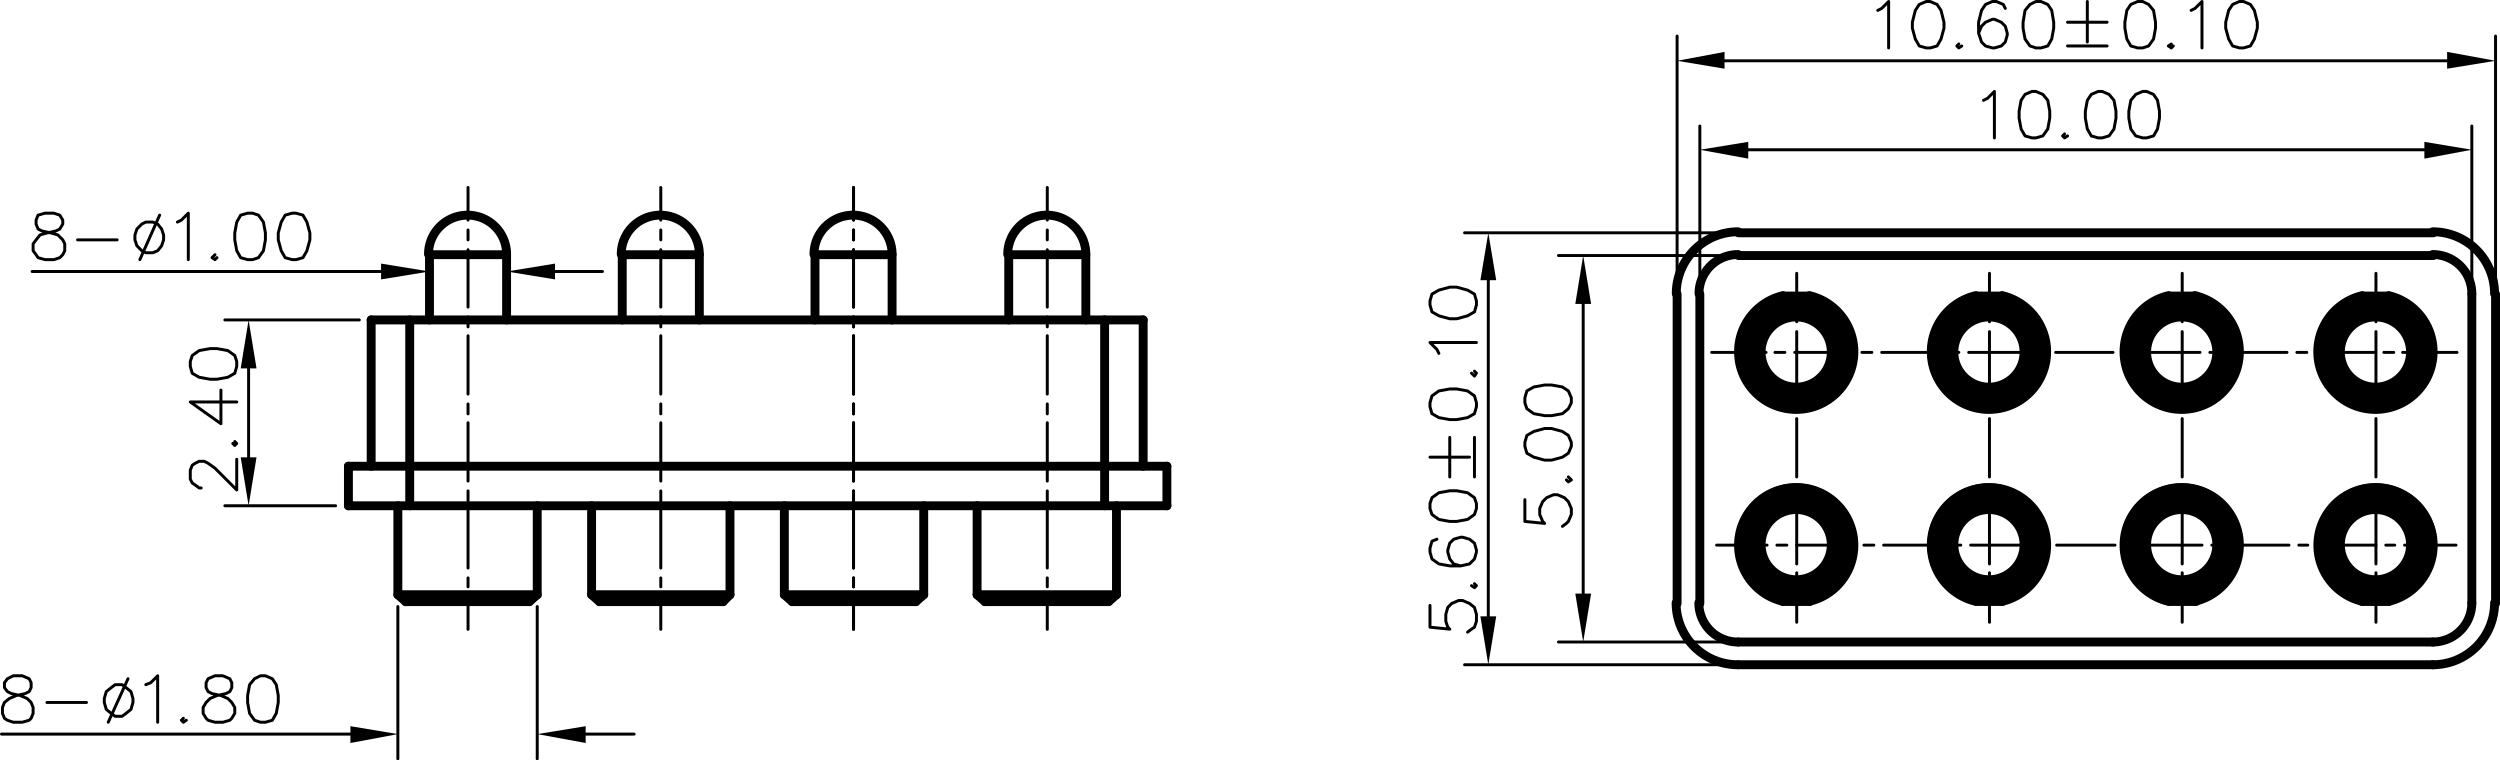 <svg xmlns="http://www.w3.org/2000/svg" viewBox="0 0 303.5 92.3"><defs><style>.cls-1,.cls-2,.cls-3{fill:none;stroke:#000;stroke-linecap:round;}.cls-1,.cls-2{stroke-linejoin:round;}.cls-1{stroke-width:1.08px;}.cls-2{stroke-width:0.36px;}.cls-3{stroke-miterlimit:10;stroke-width:0;}</style></defs><title>P3728MF01-08P250HR</title><g id="Layer_2" data-name="Layer 2"><g id="Layer_1-2" data-name="Layer 1"><line class="cls-1" x1="42.3" y1="56.6" x2="42.3" y2="61.4"/><line class="cls-1" x1="45.06" y1="38.84" x2="45.06" y2="56.6"/><line class="cls-1" x1="49.74" y1="38.84" x2="49.74" y2="61.4"/><line class="cls-1" x1="64.26" y1="73.04" x2="49.26" y2="73.04"/><line class="cls-1" x1="65.22" y1="72.2" x2="48.3" y2="72.2"/><line class="cls-1" x1="42.3" y1="61.4" x2="141.66" y2="61.4"/><line class="cls-1" x1="42.3" y1="56.6" x2="141.66" y2="56.6"/><line class="cls-1" x1="45.06" y1="38.84" x2="138.78" y2="38.84"/><line class="cls-1" x1="134.1" y1="38.84" x2="134.1" y2="61.4"/><line class="cls-1" x1="138.78" y1="38.84" x2="138.78" y2="56.6"/><line class="cls-1" x1="141.66" y1="56.6" x2="141.66" y2="61.4"/><line class="cls-1" x1="203.6" y1="35.7" x2="203.6" y2="73.26"/><line class="cls-1" x1="206.36" y1="35.7" x2="206.36" y2="73.26"/><line class="cls-1" x1="211.04" y1="80.7" x2="295.4" y2="80.7"/><line class="cls-1" x1="211.04" y1="77.94" x2="295.4" y2="77.94"/><line class="cls-1" x1="290" y1="73.02" x2="286.76" y2="73.02"/><line class="cls-1" x1="266.6" y1="73.02" x2="263.36" y2="73.02"/><line class="cls-1" x1="243.08" y1="73.02" x2="239.96" y2="73.02"/><line class="cls-1" x1="219.68" y1="73.02" x2="216.44" y2="73.02"/><line class="cls-1" x1="216.44" y1="35.94" x2="219.68" y2="35.94"/><line class="cls-1" x1="239.96" y1="35.94" x2="243.08" y2="35.94"/><line class="cls-1" x1="263.36" y1="35.94" x2="266.6" y2="35.94"/><line class="cls-1" x1="286.76" y1="35.94" x2="290" y2="35.94"/><line class="cls-1" x1="295.4" y1="31.02" x2="211.04" y2="31.02"/><line class="cls-1" x1="295.4" y1="28.26" x2="211.04" y2="28.26"/><line class="cls-1" x1="300.08" y1="73.26" x2="300.08" y2="35.7"/><line class="cls-1" x1="302.96" y1="73.26" x2="302.96" y2="35.7"/><path class="cls-1" d="M203.48,73.2a7.5,7.5,0,0,0,7.5,7.5"/><path class="cls-1" d="M243.07,73a7,7,0,1,0-3.22,0"/><path class="cls-1" d="M219.67,73a7,7,0,1,0-3.22,0"/><path class="cls-1" d="M243,72.84a6.9,6.9,0,1,0-3.16,0"/><path class="cls-1" d="M219.64,72.84a6.9,6.9,0,1,0-3.16,0"/><path class="cls-1" d="M247.64,66.12a6.18,6.18,0,1,0-6.18,6.18,6.18,6.18,0,0,0,6.18-6.18"/><path class="cls-1" d="M224.24,66.12a6.18,6.18,0,1,0-6.18,6.18,6.18,6.18,0,0,0,6.18-6.18"/><path class="cls-1" d="M246.68,66.12a5.22,5.22,0,1,0-5.22,5.22,5.22,5.22,0,0,0,5.22-5.22"/><path class="cls-1" d="M223.28,66.12a5.22,5.22,0,1,0-5.22,5.22,5.22,5.22,0,0,0,5.22-5.22"/><path class="cls-1" d="M206.24,73.2A4.74,4.74,0,0,0,211,77.94"/><path class="cls-1" d="M245.72,66.12a4.26,4.26,0,1,0-4.26,4.26,4.26,4.26,0,0,0,4.26-4.26"/><path class="cls-1" d="M222.32,66.12a4.26,4.26,0,1,0-4.26,4.26,4.26,4.26,0,0,0,4.26-4.26"/><path class="cls-1" d="M211,28.14a7.5,7.5,0,0,0-7.5,7.5"/><path class="cls-1" d="M216.45,35.89a7,7,0,1,0,3.22,0"/><path class="cls-1" d="M239.85,35.89a7,7,0,1,0,3.22,0"/><path class="cls-1" d="M239.88,36A6.9,6.9,0,1,0,243,36"/><path class="cls-1" d="M216.48,36a6.9,6.9,0,1,0,3.16,0"/><path class="cls-1" d="M247.64,42.72a6.18,6.18,0,1,0-6.18,6.18,6.18,6.18,0,0,0,6.18-6.18"/><path class="cls-1" d="M224.24,42.72a6.18,6.18,0,1,0-6.18,6.18,6.18,6.18,0,0,0,6.18-6.18"/><path class="cls-1" d="M246.68,42.72a5.22,5.22,0,1,0-5.22,5.22,5.22,5.22,0,0,0,5.22-5.22"/><path class="cls-1" d="M223.28,42.72a5.22,5.22,0,1,0-5.22,5.22,5.22,5.22,0,0,0,5.22-5.22"/><path class="cls-1" d="M211,30.9a4.74,4.74,0,0,0-4.74,4.74"/><path class="cls-1" d="M245.72,42.72A4.26,4.26,0,1,0,241.46,47a4.26,4.26,0,0,0,4.26-4.26"/><path class="cls-1" d="M222.32,42.72A4.26,4.26,0,1,0,218.06,47a4.26,4.26,0,0,0,4.26-4.26"/><path class="cls-1" d="M295.34,80.7a7.5,7.5,0,0,0,7.5-7.5"/><path class="cls-1" d="M290,73a7,7,0,1,0-3.22,0"/><path class="cls-1" d="M266.47,73a7,7,0,1,0-3.22,0"/><path class="cls-1" d="M290,72.84a6.9,6.9,0,1,0-3.16,0"/><path class="cls-1" d="M266.44,72.84a6.9,6.9,0,1,0-3.16,0"/><path class="cls-1" d="M294.56,66.12a6.18,6.18,0,1,0-6.18,6.18,6.18,6.18,0,0,0,6.18-6.18"/><path class="cls-1" d="M271,66.12a6.18,6.18,0,1,0-6.18,6.18A6.18,6.18,0,0,0,271,66.12"/><path class="cls-1" d="M293.6,66.12a5.22,5.22,0,1,0-5.22,5.22,5.22,5.22,0,0,0,5.22-5.22"/><path class="cls-1" d="M270.08,66.12a5.22,5.22,0,1,0-5.22,5.22,5.22,5.22,0,0,0,5.22-5.22"/><path class="cls-1" d="M295.34,77.94a4.74,4.74,0,0,0,4.74-4.74"/><path class="cls-1" d="M292.64,66.12a4.26,4.26,0,1,0-4.26,4.26,4.26,4.26,0,0,0,4.26-4.26"/><path class="cls-1" d="M269.12,66.12a4.26,4.26,0,1,0-4.26,4.26,4.26,4.26,0,0,0,4.26-4.26"/><path class="cls-1" d="M302.84,35.64a7.5,7.5,0,0,0-7.5-7.5"/><path class="cls-1" d="M286.77,35.89a7,7,0,1,0,3.22,0"/><path class="cls-1" d="M263.25,35.89a7,7,0,1,0,3.22,0"/><path class="cls-1" d="M286.8,36A6.9,6.9,0,1,0,290,36"/><path class="cls-1" d="M263.28,36a6.9,6.9,0,1,0,3.16,0"/><path class="cls-1" d="M294.56,42.72a6.18,6.18,0,1,0-6.18,6.18,6.18,6.18,0,0,0,6.18-6.18"/><path class="cls-1" d="M271,42.72a6.18,6.18,0,1,0-6.18,6.18A6.18,6.18,0,0,0,271,42.72"/><path class="cls-1" d="M293.6,42.72a5.22,5.22,0,1,0-5.22,5.22,5.22,5.22,0,0,0,5.22-5.22"/><path class="cls-1" d="M270.08,42.72a5.22,5.22,0,1,0-5.22,5.22,5.22,5.22,0,0,0,5.22-5.22"/><path class="cls-1" d="M300.08,35.64a4.74,4.74,0,0,0-4.74-4.74"/><path class="cls-1" d="M292.64,42.72A4.26,4.26,0,1,0,288.38,47a4.26,4.26,0,0,0,4.26-4.26"/><path class="cls-1" d="M269.12,42.72A4.26,4.26,0,1,0,264.86,47a4.26,4.26,0,0,0,4.26-4.26"/><line class="cls-2" x1="80.22" y1="22.76" x2="80.22" y2="26.72"/><line class="cls-2" x1="80.22" y1="27.92" x2="80.22" y2="29.12"/><line class="cls-2" x1="80.22" y1="30.32" x2="80.22" y2="37.28"/><line class="cls-2" x1="80.22" y1="38.48" x2="80.22" y2="39.68"/><line class="cls-2" x1="80.22" y1="40.76" x2="80.22" y2="47.84"/><line class="cls-2" x1="80.22" y1="49.04" x2="80.22" y2="50.24"/><line class="cls-2" x1="80.22" y1="51.32" x2="80.22" y2="58.4"/><line class="cls-2" x1="80.22" y1="59.6" x2="80.22" y2="60.8"/><line class="cls-2" x1="80.22" y1="61.88" x2="80.22" y2="68.96"/><line class="cls-2" x1="80.22" y1="70.16" x2="80.22" y2="71.24"/><line class="cls-2" x1="80.22" y1="72.44" x2="80.22" y2="76.4"/><line class="cls-2" x1="103.62" y1="22.76" x2="103.62" y2="26.72"/><line class="cls-2" x1="103.62" y1="27.92" x2="103.62" y2="29.12"/><line class="cls-2" x1="103.62" y1="30.32" x2="103.62" y2="37.28"/><line class="cls-2" x1="103.62" y1="38.48" x2="103.62" y2="39.68"/><line class="cls-2" x1="103.62" y1="40.76" x2="103.62" y2="47.84"/><line class="cls-2" x1="103.62" y1="49.04" x2="103.62" y2="50.24"/><line class="cls-2" x1="103.62" y1="51.32" x2="103.62" y2="58.4"/><line class="cls-2" x1="103.62" y1="59.6" x2="103.62" y2="60.8"/><line class="cls-2" x1="103.62" y1="61.88" x2="103.62" y2="68.96"/><line class="cls-2" x1="103.62" y1="70.16" x2="103.62" y2="71.24"/><line class="cls-2" x1="103.62" y1="72.44" x2="103.62" y2="76.4"/><line class="cls-2" x1="127.14" y1="22.76" x2="127.14" y2="26.72"/><line class="cls-2" x1="127.14" y1="27.92" x2="127.14" y2="29.12"/><line class="cls-2" x1="127.14" y1="30.32" x2="127.14" y2="37.28"/><line class="cls-2" x1="127.14" y1="38.48" x2="127.14" y2="39.68"/><line class="cls-2" x1="127.14" y1="40.76" x2="127.14" y2="47.84"/><line class="cls-2" x1="127.14" y1="49.04" x2="127.14" y2="50.24"/><line class="cls-2" x1="127.14" y1="51.32" x2="127.14" y2="58.4"/><line class="cls-2" x1="127.14" y1="59.6" x2="127.14" y2="60.8"/><line class="cls-2" x1="127.14" y1="61.88" x2="127.14" y2="68.96"/><line class="cls-2" x1="127.14" y1="70.16" x2="127.14" y2="71.24"/><line class="cls-2" x1="127.14" y1="72.44" x2="127.14" y2="76.4"/><line class="cls-2" x1="56.82" y1="22.76" x2="56.82" y2="26.72"/><line class="cls-2" x1="56.82" y1="27.92" x2="56.82" y2="29.12"/><line class="cls-2" x1="56.82" y1="30.32" x2="56.82" y2="37.28"/><line class="cls-2" x1="56.82" y1="38.48" x2="56.82" y2="39.68"/><line class="cls-2" x1="56.82" y1="40.76" x2="56.82" y2="47.84"/><line class="cls-2" x1="56.82" y1="49.04" x2="56.82" y2="50.24"/><line class="cls-2" x1="56.82" y1="51.32" x2="56.82" y2="58.4"/><line class="cls-2" x1="56.82" y1="59.6" x2="56.82" y2="60.8"/><line class="cls-2" x1="56.82" y1="61.88" x2="56.82" y2="68.96"/><line class="cls-2" x1="56.82" y1="70.16" x2="56.82" y2="71.24"/><line class="cls-2" x1="56.82" y1="72.44" x2="56.82" y2="76.4"/><line class="cls-2" x1="103.62" y1="22.76" x2="103.62" y2="26.72"/><line class="cls-2" x1="103.62" y1="27.92" x2="103.62" y2="29.12"/><line class="cls-2" x1="103.62" y1="30.32" x2="103.62" y2="37.28"/><line class="cls-2" x1="103.62" y1="38.48" x2="103.62" y2="39.68"/><line class="cls-2" x1="103.62" y1="40.76" x2="103.62" y2="47.84"/><line class="cls-2" x1="103.62" y1="49.04" x2="103.62" y2="50.24"/><line class="cls-2" x1="103.62" y1="51.32" x2="103.62" y2="58.4"/><line class="cls-2" x1="103.62" y1="59.6" x2="103.62" y2="60.8"/><line class="cls-2" x1="103.62" y1="61.88" x2="103.62" y2="68.96"/><line class="cls-2" x1="103.62" y1="70.16" x2="103.62" y2="71.24"/><line class="cls-2" x1="103.62" y1="72.44" x2="103.62" y2="76.4"/><line class="cls-2" x1="40.74" y1="61.4" x2="27.3" y2="61.4"/><line class="cls-2" x1="43.62" y1="38.84" x2="27.3" y2="38.84"/><line class="cls-2" x1="30.18" y1="55.52" x2="30.18" y2="44.72"/><polygon points="29.22 55.52 31.14 55.52 30.18 61.4 29.22 55.52"/><polygon class="cls-3" points="29.22 55.52 31.14 55.52 30.18 61.4 29.22 55.52"/><polygon points="31.14 44.72 29.22 44.72 30.18 38.84 31.14 44.72"/><polygon class="cls-3" points="31.14 44.72 29.22 44.72 30.18 38.84 31.14 44.72"/><polyline class="cls-2" points="24.42 59.24 24.18 59.24 23.7 58.88 23.34 58.64 23.1 58.16 23.1 57.08 23.34 56.48 23.7 56.24 24.18 56 24.78 56 25.26 56.24 26.1 56.84 28.74 59.48 28.74 55.76"/><polyline class="cls-2" points="28.26 53.84 28.5 54.08 28.74 53.84 28.5 53.6"/><polyline class="cls-2" points="28.74 48.8 23.1 48.8 26.82 51.44 26.82 47.36"/><polyline class="cls-2" points="23.1 44.48 23.34 45.32 24.18 45.8 25.5 46.04 26.34 46.04 27.66 45.8 28.5 45.32 28.74 44.48 28.74 43.88 28.5 43.16 27.66 42.56 26.34 42.32 25.5 42.32 24.18 42.56 23.34 43.16 23.1 43.88 23.1 44.48"/><line class="cls-2" x1="207.8" y1="42.78" x2="214.4" y2="42.78"/><line class="cls-2" x1="215.48" y1="42.78" x2="216.68" y2="42.78"/><line class="cls-2" x1="217.88" y1="42.78" x2="224.96" y2="42.78"/><line class="cls-2" x1="226.04" y1="42.78" x2="227.24" y2="42.78"/><line class="cls-2" x1="228.44" y1="42.78" x2="235.52" y2="42.78"/><line class="cls-2" x1="236.6" y1="42.78" x2="237.8" y2="42.78"/><line class="cls-2" x1="239" y1="42.78" x2="245.96" y2="42.78"/><line class="cls-2" x1="247.16" y1="42.78" x2="248.36" y2="42.78"/><line class="cls-2" x1="249.56" y1="42.78" x2="256.52" y2="42.78"/><line class="cls-2" x1="257.72" y1="42.78" x2="258.92" y2="42.78"/><line class="cls-2" x1="260.12" y1="42.78" x2="267.08" y2="42.78"/><line class="cls-2" x1="268.28" y1="42.78" x2="269.48" y2="42.78"/><line class="cls-2" x1="270.68" y1="42.78" x2="277.64" y2="42.78"/><line class="cls-2" x1="278.84" y1="42.78" x2="280.04" y2="42.78"/><line class="cls-2" x1="281.12" y1="42.78" x2="288.2" y2="42.78"/><line class="cls-2" x1="289.4" y1="42.78" x2="290.6" y2="42.78"/><line class="cls-2" x1="291.68" y1="42.78" x2="298.28" y2="42.78"/><line class="cls-2" x1="208.4" y1="66.18" x2="214.52" y2="66.18"/><line class="cls-2" x1="215.72" y1="66.18" x2="216.92" y2="66.18"/><line class="cls-2" x1="218.12" y1="66.18" x2="225.08" y2="66.18"/><line class="cls-2" x1="226.28" y1="66.18" x2="227.48" y2="66.18"/><line class="cls-2" x1="228.68" y1="66.18" x2="235.64" y2="66.18"/><line class="cls-2" x1="236.84" y1="66.18" x2="238.04" y2="66.18"/><line class="cls-2" x1="239.24" y1="66.18" x2="246.2" y2="66.18"/><line class="cls-2" x1="247.4" y1="66.18" x2="248.6" y2="66.18"/><line class="cls-2" x1="249.68" y1="66.18" x2="256.76" y2="66.18"/><line class="cls-2" x1="257.96" y1="66.18" x2="259.16" y2="66.18"/><line class="cls-2" x1="260.24" y1="66.18" x2="267.32" y2="66.18"/><line class="cls-2" x1="268.52" y1="66.18" x2="269.72" y2="66.18"/><line class="cls-2" x1="270.8" y1="66.18" x2="277.88" y2="66.18"/><line class="cls-2" x1="279.08" y1="66.18" x2="280.16" y2="66.18"/><line class="cls-2" x1="281.36" y1="66.18" x2="288.44" y2="66.18"/><line class="cls-2" x1="289.64" y1="66.18" x2="290.72" y2="66.18"/><line class="cls-2" x1="291.92" y1="66.18" x2="298.16" y2="66.18"/><line class="cls-2" x1="218.12" y1="33.18" x2="218.12" y2="36.78"/><line class="cls-2" x1="218.12" y1="37.98" x2="218.12" y2="39.06"/><line class="cls-2" x1="218.12" y1="40.26" x2="218.12" y2="47.34"/><line class="cls-2" x1="218.12" y1="48.54" x2="218.12" y2="49.62"/><line class="cls-2" x1="218.12" y1="50.82" x2="218.12" y2="57.9"/><line class="cls-2" x1="218.12" y1="59.1" x2="218.12" y2="60.18"/><line class="cls-2" x1="218.12" y1="61.38" x2="218.12" y2="68.46"/><line class="cls-2" x1="218.12" y1="69.54" x2="218.12" y2="70.74"/><line class="cls-2" x1="218.12" y1="71.94" x2="218.12" y2="75.54"/><line class="cls-2" x1="241.52" y1="33.18" x2="241.52" y2="36.78"/><line class="cls-2" x1="241.52" y1="37.98" x2="241.52" y2="39.06"/><line class="cls-2" x1="241.52" y1="40.26" x2="241.52" y2="47.34"/><line class="cls-2" x1="241.52" y1="48.54" x2="241.52" y2="49.62"/><line class="cls-2" x1="241.52" y1="50.82" x2="241.52" y2="57.9"/><line class="cls-2" x1="241.52" y1="59.1" x2="241.52" y2="60.18"/><line class="cls-2" x1="241.52" y1="61.38" x2="241.52" y2="68.46"/><line class="cls-2" x1="241.52" y1="69.54" x2="241.52" y2="70.74"/><line class="cls-2" x1="241.52" y1="71.94" x2="241.52" y2="75.54"/><line class="cls-2" x1="264.92" y1="33.18" x2="264.92" y2="36.78"/><line class="cls-2" x1="264.92" y1="37.98" x2="264.92" y2="39.06"/><line class="cls-2" x1="264.92" y1="40.26" x2="264.92" y2="47.34"/><line class="cls-2" x1="264.92" y1="48.54" x2="264.92" y2="49.62"/><line class="cls-2" x1="264.92" y1="50.82" x2="264.92" y2="57.9"/><line class="cls-2" x1="264.92" y1="59.1" x2="264.92" y2="60.18"/><line class="cls-2" x1="264.92" y1="61.38" x2="264.92" y2="68.46"/><line class="cls-2" x1="264.92" y1="69.54" x2="264.92" y2="70.74"/><line class="cls-2" x1="264.92" y1="71.94" x2="264.92" y2="75.54"/><line class="cls-2" x1="288.44" y1="33.18" x2="288.44" y2="36.78"/><line class="cls-2" x1="288.44" y1="37.98" x2="288.44" y2="39.06"/><line class="cls-2" x1="288.44" y1="40.26" x2="288.44" y2="47.34"/><line class="cls-2" x1="288.44" y1="48.54" x2="288.44" y2="49.62"/><line class="cls-2" x1="288.44" y1="50.82" x2="288.44" y2="57.9"/><line class="cls-2" x1="288.44" y1="59.1" x2="288.44" y2="60.18"/><line class="cls-2" x1="288.44" y1="61.38" x2="288.44" y2="68.46"/><line class="cls-2" x1="288.44" y1="69.54" x2="288.44" y2="70.74"/><line class="cls-2" x1="288.44" y1="71.94" x2="288.44" y2="75.54"/><line class="cls-2" x1="206.36" y1="34.26" x2="206.36" y2="15.3"/><line class="cls-2" x1="300.08" y1="34.26" x2="300.08" y2="15.3"/><line class="cls-2" x1="212.24" y1="18.18" x2="294.32" y2="18.18"/><polygon points="212.24 17.22 212.24 19.26 206.36 18.18 212.24 17.22"/><polygon class="cls-3" points="212.24 17.22 212.24 19.26 206.36 18.18 212.24 17.22"/><polygon points="294.32 19.26 294.32 17.22 300.08 18.18 294.32 19.26"/><polygon class="cls-3" points="294.32 19.26 294.32 17.22 300.08 18.18 294.32 19.26"/><polyline class="cls-2" points="240.8 12.18 241.28 11.94 242.12 11.1 242.12 16.74"/><polyline class="cls-2" points="246.68 11.1 245.84 11.46 245.36 12.18 245.12 13.5 245.12 14.34 245.36 15.66 245.84 16.5 246.68 16.74 247.16 16.74 248 16.5 248.6 15.66 248.84 14.34 248.84 13.5 248.6 12.18 248 11.46 247.16 11.1 246.68 11.1"/><polyline class="cls-2" points="250.64 16.26 250.4 16.5 250.64 16.74 251 16.5"/><polyline class="cls-2" points="254.72 11.1 253.88 11.46 253.4 12.18 253.16 13.5 253.16 14.34 253.4 15.66 253.88 16.5 254.72 16.74 255.2 16.74 256.04 16.5 256.64 15.66 256.88 14.34 256.88 13.5 256.64 12.18 256.04 11.46 255.2 11.1 254.72 11.1"/><polyline class="cls-2" points="260.12 11.1 259.28 11.46 258.68 12.18 258.44 13.5 258.44 14.34 258.68 15.66 259.28 16.5 260.12 16.74 260.6 16.74 261.44 16.5 261.92 15.66 262.16 14.34 262.16 13.5 261.92 12.18 261.44 11.46 260.6 11.1 260.12 11.1"/><line class="cls-2" x1="203.6" y1="34.26" x2="203.6" y2="4.38"/><line class="cls-2" x1="302.96" y1="34.26" x2="302.96" y2="4.38"/><line class="cls-2" x1="209.36" y1="7.38" x2="297.08" y2="7.38"/><polygon points="209.36 6.3 209.36 8.34 203.6 7.38 209.36 6.3"/><polygon class="cls-3" points="209.36 6.3 209.36 8.34 203.6 7.38 209.36 6.3"/><polygon points="297.08 8.34 297.08 6.3 302.96 7.38 297.08 8.34"/><polygon class="cls-3" points="297.08 8.34 297.08 6.3 302.96 7.38 297.08 8.34"/><polyline class="cls-2" points="227.96 1.26 228.44 1.02 229.28 0.18 229.28 5.82"/><polyline class="cls-2" points="233.84 0.18 233 0.54 232.52 1.26 232.16 2.7 232.16 3.42 232.52 4.74 233 5.58 233.84 5.82 234.32 5.82 235.16 5.58 235.64 4.74 236 3.42 236 2.7 235.64 1.26 235.16 0.54 234.32 0.18 233.84 0.18"/><polyline class="cls-2" points="237.8 5.34 237.56 5.58 237.8 5.82 238.16 5.58"/><polyline class="cls-2" points="243.44 1.02 243.2 0.54 242.36 0.18 241.88 0.18 241.04 0.54 240.56 1.26 240.2 2.7 240.2 4.02 240.56 5.1 241.04 5.58 241.88 5.82 242.12 5.82 242.96 5.58 243.44 5.1 243.68 4.26 243.68 4.02 243.44 3.18 242.96 2.7 242.12 2.34 241.88 2.34 241.04 2.7 240.56 3.18 240.2 4.02"/><polyline class="cls-2" points="247.16 0.18 246.44 0.54 245.84 1.26 245.6 2.7 245.6 3.42 245.84 4.74 246.44 5.58 247.16 5.82 247.76 5.82 248.6 5.58 249.08 4.74 249.32 3.42 249.32 2.7 249.08 1.26 248.6 0.54 247.76 0.18 247.16 0.18"/><line class="cls-2" x1="253.4" y1="0.18" x2="253.4" y2="5.1"/><line class="cls-2" x1="251" y1="2.7" x2="255.8" y2="2.7"/><line class="cls-2" x1="251" y1="5.58" x2="255.8" y2="5.58"/><polyline class="cls-2" points="259.52 0.18 258.68 0.54 258.2 1.26 257.96 2.7 257.96 3.42 258.2 4.74 258.68 5.58 259.52 5.82 260.12 5.82 260.84 5.58 261.44 4.74 261.68 3.42 261.68 2.7 261.44 1.26 260.84 0.54 260.12 0.18 259.52 0.18"/><polyline class="cls-2" points="263.6 5.34 263.24 5.58 263.6 5.82 263.84 5.58"/><polyline class="cls-2" points="266 1.26 266.48 1.02 267.32 0.18 267.32 5.82"/><polyline class="cls-2" points="271.88 0.18 271.04 0.54 270.56 1.26 270.2 2.7 270.2 3.42 270.56 4.74 271.04 5.58 271.88 5.82 272.36 5.82 273.2 5.58 273.68 4.74 274.04 3.42 274.04 2.7 273.68 1.26 273.2 0.54 272.36 0.18 271.88 0.18"/><line class="cls-2" x1="209.6" y1="31.02" x2="189.2" y2="31.02"/><line class="cls-2" x1="209.6" y1="77.94" x2="189.2" y2="77.94"/><line class="cls-2" x1="192.2" y1="36.9" x2="192.2" y2="72.06"/><polygon points="193.16 36.9 191.24 36.9 192.2 31.02 193.16 36.9"/><polygon class="cls-3" points="193.16 36.9 191.24 36.9 192.2 31.02 193.16 36.9"/><polygon points="191.24 72.06 193.16 72.06 192.2 77.94 191.24 72.06"/><polygon class="cls-3" points="191.24 72.06 193.16 72.06 192.2 77.94 191.24 72.06"/><polyline class="cls-2" points="185.12 60.66 185.12 63.3 187.52 63.54 187.28 63.3 186.92 62.46 186.92 61.74 187.28 60.9 187.76 60.42 188.6 60.06 189.08 60.06 189.92 60.42 190.4 60.9 190.76 61.74 190.76 62.46 190.4 63.3 190.16 63.54 189.68 63.9"/><polyline class="cls-2" points="190.16 58.26 190.4 58.5 190.76 58.26 190.4 57.9"/><polyline class="cls-2" points="185.12 54.18 185.36 55.02 186.2 55.5 187.52 55.86 188.36 55.86 189.68 55.5 190.4 55.02 190.76 54.18 190.76 53.7 190.4 52.86 189.68 52.38 188.36 52.02 187.52 52.02 186.2 52.38 185.36 52.86 185.12 53.7 185.12 54.18"/><polyline class="cls-2" points="185.12 48.9 185.36 49.62 186.2 50.22 187.52 50.46 188.36 50.46 189.68 50.22 190.4 49.62 190.76 48.9 190.76 48.3 190.4 47.46 189.68 46.98 188.36 46.74 187.52 46.74 186.2 46.98 185.36 47.46 185.12 48.3 185.12 48.9"/><line class="cls-2" x1="209.6" y1="28.26" x2="177.8" y2="28.26"/><line class="cls-2" x1="209.6" y1="80.7" x2="177.8" y2="80.7"/><line class="cls-2" x1="180.68" y1="34.02" x2="180.68" y2="74.82"/><polygon points="181.64 34.02 179.72 34.02 180.68 28.26 181.64 34.02"/><polygon class="cls-3" points="181.64 34.02 179.72 34.02 180.68 28.26 181.64 34.02"/><polygon points="179.72 74.82 181.64 74.82 180.68 80.7 179.72 74.82"/><polygon class="cls-3" points="179.72 74.82 181.64 74.82 180.68 80.7 179.72 74.82"/><polyline class="cls-2" points="173.6 73.5 173.6 76.14 176 76.38 175.76 76.14 175.52 75.42 175.52 74.58 175.76 73.74 176.24 73.26 177.08 72.9 177.56 72.9 178.4 73.26 179 73.74 179.24 74.58 179.24 75.42 179 76.14 178.64 76.38 178.16 76.74"/><polyline class="cls-2" points="178.64 71.1 179 71.34 179.24 71.1 179 70.86"/><polyline class="cls-2" points="174.44 65.46 173.84 65.7 173.6 66.54 173.6 67.02 173.84 67.86 174.68 68.46 176 68.7 177.32 68.7 178.4 68.46 179 67.86 179.24 67.02 179.24 66.78 179 65.94 178.4 65.46 177.56 65.22 177.32 65.22 176.48 65.46 176 65.94 175.76 66.78 175.76 67.02 176 67.86 176.48 68.46 177.32 68.7"/><polyline class="cls-2" points="173.6 61.74 173.84 62.46 174.68 63.06 176 63.3 176.84 63.3 178.16 63.06 179 62.46 179.24 61.74 179.24 61.14 179 60.42 178.16 59.82 176.84 59.58 176 59.58 174.68 59.82 173.84 60.42 173.6 61.14 173.6 61.74"/><line class="cls-2" x1="173.6" y1="55.5" x2="178.4" y2="55.5"/><line class="cls-2" x1="176" y1="57.9" x2="176" y2="53.1"/><line class="cls-2" x1="179" y1="57.9" x2="179" y2="53.1"/><polyline class="cls-2" points="173.6 49.38 173.84 50.22 174.68 50.7 176 50.94 176.84 50.94 178.16 50.7 179 50.22 179.24 49.38 179.24 48.9 179 48.06 178.16 47.46 176.84 47.22 176 47.22 174.68 47.46 173.84 48.06 173.6 48.9 173.6 49.38"/><polyline class="cls-2" points="178.64 45.3 179 45.66 179.24 45.3 179 45.06"/><polyline class="cls-2" points="174.68 42.9 174.44 42.42 173.6 41.58 179.24 41.58"/><polyline class="cls-2" points="173.6 37.02 173.84 37.86 174.68 38.34 176 38.7 176.84 38.7 178.16 38.34 179 37.86 179.24 37.02 179.24 36.54 179 35.7 178.16 35.22 176.84 34.86 176 34.86 174.68 35.22 173.84 35.7 173.6 36.54 173.6 37.02"/><line class="cls-2" x1="65.22" y1="73.64" x2="65.22" y2="92.12"/><line class="cls-2" x1="48.3" y1="73.64" x2="48.3" y2="92.12"/><line class="cls-2" x1="42.54" y1="89.12" x2="0.18" y2="89.12"/><line class="cls-2" x1="71.1" y1="89.12" x2="76.98" y2="89.12"/><polygon points="71.1 88.16 71.1 90.2 65.22 89.12 71.1 88.16"/><polygon class="cls-3" points="71.1 88.16 71.1 90.2 65.22 89.12 71.1 88.16"/><polygon points="42.54 90.2 42.54 88.16 48.3 89.12 42.54 90.2"/><polygon class="cls-3" points="42.54 90.2 42.54 88.16 48.3 89.12 42.54 90.2"/><polyline class="cls-2" points="1.62 82.04 0.9 82.4 0.54 82.88 0.54 83.48 0.9 83.96 1.38 84.2 2.46 84.44 3.3 84.8 3.78 85.28 4.02 85.88 4.02 86.6 3.78 87.2 3.54 87.44 2.7 87.68 1.62 87.68 0.9 87.44 0.54 87.2 0.3 86.6 0.3 85.88 0.54 85.28 1.14 84.8 1.98 84.44 3.06 84.2 3.54 83.96 3.78 83.48 3.78 82.88 3.54 82.4 2.7 82.04 1.62 82.04"/><line class="cls-2" x1="5.7" y1="85.28" x2="10.5" y2="85.28"/><polyline class="cls-2" points="13.98 83.12 13.5 83.48 12.9 83.96 12.66 84.8 12.66 85.28 12.9 86.12 13.5 86.6 13.98 86.96 14.82 86.96 15.3 86.6 15.9 86.12 16.14 85.28 16.14 84.8 15.9 83.96 15.3 83.48 14.82 83.12 13.98 83.12"/><line class="cls-2" x1="15.54" y1="82.4" x2="13.14" y2="87.68"/><polyline class="cls-2" points="17.7 83.12 18.3 82.88 19.14 82.04 19.14 87.68"/><polyline class="cls-2" points="22.26 87.2 22.02 87.44 22.26 87.68 22.62 87.44"/><polyline class="cls-2" points="26.1 82.04 25.26 82.4 25.02 82.88 25.02 83.48 25.26 83.96 25.74 84.2 26.82 84.44 27.66 84.8 28.14 85.28 28.5 85.88 28.5 86.6 28.14 87.2 27.9 87.44 27.06 87.68 26.1 87.68 25.26 87.44 25.02 87.2 24.66 86.6 24.66 85.88 25.02 85.28 25.5 84.8 26.34 84.44 27.42 84.2 27.9 83.96 28.14 83.48 28.14 82.88 27.9 82.4 27.06 82.04 26.1 82.04"/><polyline class="cls-2" points="31.62 82.04 30.9 82.4 30.3 83.12 30.06 84.44 30.06 85.28 30.3 86.6 30.9 87.44 31.62 87.68 32.22 87.68 33.06 87.44 33.54 86.6 33.78 85.28 33.78 84.44 33.54 83.12 33.06 82.4 32.22 82.04 31.62 82.04"/><line class="cls-2" x1="61.5" y1="32.36" x2="61.5" y2="35.84"/><line class="cls-2" x1="52.14" y1="32.36" x2="52.14" y2="35.84"/><line class="cls-2" x1="46.26" y1="32.96" x2="3.9" y2="32.96"/><line class="cls-2" x1="67.38" y1="32.96" x2="73.14" y2="32.96"/><polygon points="67.38 32 67.38 33.92 61.5 32.96 67.38 32"/><polygon class="cls-3" points="67.38 32 67.38 33.92 61.5 32.96 67.38 32"/><polygon points="46.26 33.92 46.26 32 52.14 32.96 46.26 33.92"/><polygon class="cls-3" points="46.26 33.92 46.26 32 52.14 32.96 46.26 33.92"/><polyline class="cls-2" points="5.46 25.88 4.62 26.12 4.38 26.72 4.38 27.2 4.62 27.8 5.1 28.04 6.18 28.28 7.02 28.52 7.62 29.12 7.86 29.6 7.86 30.44 7.62 30.92 7.26 31.28 6.54 31.52 5.46 31.52 4.62 31.28 4.38 30.92 4.02 30.44 4.02 29.6 4.38 29.12 4.86 28.52 5.7 28.28 6.78 28.04 7.26 27.8 7.62 27.2 7.62 26.72 7.26 26.12 6.54 25.88 5.46 25.88"/><line class="cls-2" x1="9.42" y1="29.12" x2="14.22" y2="29.12"/><polyline class="cls-2" points="17.7 26.96 17.22 27.2 16.62 27.8 16.38 28.52 16.38 29.12 16.62 29.84 17.22 30.44 17.7 30.68 18.54 30.68 19.14 30.44 19.62 29.84 19.86 29.12 19.86 28.52 19.62 27.8 19.14 27.2 18.54 26.96 17.7 26.96"/><line class="cls-2" x1="19.38" y1="26.12" x2="16.98" y2="31.52"/><polyline class="cls-2" points="21.54 26.96 22.02 26.72 22.86 25.88 22.86 31.52"/><polyline class="cls-2" points="26.1 30.92 25.74 31.28 26.1 31.52 26.34 31.28"/><polyline class="cls-2" points="30.06 25.88 29.22 26.12 28.74 26.96 28.5 28.28 28.5 29.12 28.74 30.44 29.22 31.28 30.06 31.52 30.66 31.52 31.38 31.28 31.98 30.44 32.22 29.12 32.22 28.28 31.98 26.96 31.38 26.12 30.66 25.88 30.06 25.88"/><polyline class="cls-2" points="35.46 25.88 34.62 26.12 34.14 26.96 33.78 28.28 33.78 29.12 34.14 30.44 34.62 31.28 35.46 31.52 35.94 31.52 36.78 31.28 37.26 30.44 37.62 29.12 37.62 28.28 37.26 26.96 36.78 26.12 35.94 25.88 35.46 25.88"/><line class="cls-1" x1="87.78" y1="73.04" x2="72.78" y2="73.04"/><line class="cls-1" x1="88.62" y1="72.2" x2="71.82" y2="72.2"/><line class="cls-1" x1="111.18" y1="73.04" x2="96.18" y2="73.04"/><line class="cls-1" x1="112.14" y1="72.2" x2="95.22" y2="72.2"/><line class="cls-1" x1="134.58" y1="73.04" x2="119.58" y2="73.04"/><line class="cls-1" x1="135.54" y1="72.2" x2="118.62" y2="72.2"/><polyline class="cls-1" points="119.58 73.04 118.62 72.2 118.62 61.4"/><polyline class="cls-1" points="134.58 73.04 135.54 72.2 135.54 61.4"/><polyline class="cls-1" points="96.18 73.04 95.22 72.2 95.22 61.4"/><polyline class="cls-1" points="111.18 73.04 112.14 72.2 112.14 61.4"/><polyline class="cls-1" points="72.78 73.04 71.82 72.2 71.82 61.4"/><polyline class="cls-1" points="87.78 73.04 88.62 72.2 88.62 61.4"/><polyline class="cls-1" points="49.26 73.04 48.3 72.2 48.3 61.4"/><polyline class="cls-1" points="64.26 73.04 65.22 72.2 65.22 61.4"/><polyline class="cls-1" points="131.82 38.84 131.82 30.92 122.46 30.92"/><path class="cls-1" d="M131.82,30.86a4.74,4.74,0,1,0-9.48,0"/><line class="cls-1" x1="122.46" y1="38.84" x2="122.46" y2="30.92"/><polyline class="cls-1" points="108.3 38.84 108.3 30.92 98.94 30.92"/><path class="cls-1" d="M108.3,30.86a4.74,4.74,0,1,0-9.48,0"/><line class="cls-1" x1="98.94" y1="38.84" x2="98.94" y2="30.92"/><polyline class="cls-1" points="84.9 38.84 84.9 30.92 75.54 30.92"/><path class="cls-1" d="M84.9,30.86a4.74,4.74,0,0,0-9.48,0"/><line class="cls-1" x1="75.54" y1="38.84" x2="75.54" y2="30.92"/><polyline class="cls-1" points="61.5 38.84 61.5 30.92 52.14 30.92"/><path class="cls-1" d="M61.5,30.86a4.74,4.74,0,0,0-9.48,0"/><line class="cls-1" x1="52.14" y1="38.84" x2="52.14" y2="30.92"/></g></g></svg>